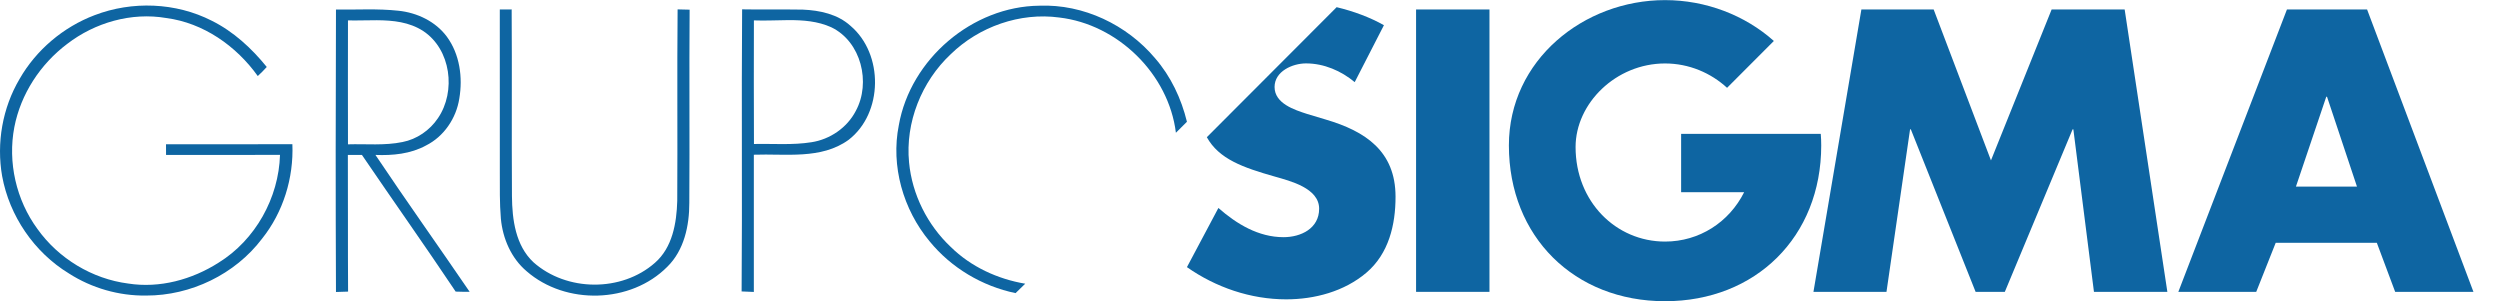 <?xml version="1.0" encoding="utf-8"?>
<!-- Generator: Adobe Illustrator 16.0.0, SVG Export Plug-In . SVG Version: 6.00 Build 0)  -->
<!DOCTYPE svg PUBLIC "-//W3C//DTD SVG 1.1//EN" "http://www.w3.org/Graphics/SVG/1.1/DTD/svg11.dtd">
<svg version="1.1"
	 id="svg3943" sodipodi:docname="j9wrrn.svg" inkscape:version="0.48.4 r9939" xmlns:dc="http://purl.org/dc/elements/1.1/" xmlns:cc="http://creativecommons.org/ns#" xmlns:rdf="http://www.w3.org/1999/02/22-rdf-syntax-ns#" xmlns:svg="http://www.w3.org/2000/svg" xmlns:sodipodi="http://sodipodi.sourceforge.net/DTD/sodipodi-0.dtd" xmlns:inkscape="http://www.inkscape.org/namespaces/inkscape"
	 xmlns="http://www.w3.org/2000/svg" xmlns:xlink="http://www.w3.org/1999/xlink" x="0px" y="0px" width="1399.393px"
	 height="168.645px" viewBox="0 0 1399.393 168.645" enable-background="new 0 0 1399.393 168.645" xml:space="preserve">
<path fill="#0E65A2" d="M1324.994,5.305h-44.861l-60.793,158.062h43.604l10.9-27.461h56.601l10.271,27.461h43.813L1324.994,5.305z
	 M1285.164,104.461l16.98-50.313h0.419l16.771,50.313H1285.164z"/>
<sodipodi:namedview  id="namedview3981" inkscape:current-layer="svg3943" inkscape:window-maximized="1" inkscape:window-y="-8" inkscape:window-x="-8" fit-margin-bottom="0" fit-margin-right="0" inkscape:window-width="1920" inkscape:window-height="1018" inkscape:pageshadow="2" inkscape:pageopacity="0" inkscape:cy="111.25" inkscape:cx="717.5" inkscape:zoom="1.2264808" fit-margin-left="0" fit-margin-top="0" showgrid="false" guidetolerance="10" gridtolerance="10" objecttolerance="10" bordercolor="#666666" pagecolor="#ffffff" borderopacity="1">
	</sodipodi:namedview>
<g id="g3994" transform="translate(-14.575,-16.068)">
	<path id="path3951" inkscape:connector-curvature="0" fill="#0E65A2" d="M67.481,24.583c21.025-8.075,45.5-7.175,65.625,3.087
		c12.15,6.038,22.313,15.413,30.788,25.888c-1.588,1.775-3.275,3.462-5.025,5.075c-12.05-16.837-30.412-29.75-51.225-32.475
		c-19.476-3.35-39.926,2.537-55.476,14.5c-15.012,11.3-26,28.063-29.574,46.587c-3.775,19.688,1.05,40.788,12.912,56.95
		c11.8,16.575,30.638,27.988,50.837,30.588c17.613,2.762,35.763-2.213,50.638-11.713c20.525-12.688,33.638-36.25,34.325-60.3
		c-21.263,0.063-42.525,0-63.787,0.024c-0.013-2-0.013-4-0.025-5.987c23.588,0,47.162,0.087,70.737-0.038
		c0.775,18.925-5.138,38.087-16.987,52.925c-15.112,19.95-39.925,31.875-64.875,31.813c-15.212,0.213-30.45-4.162-43.25-12.387
		c-19.375-11.801-33.274-32.139-37.35-54.451c-3.25-18.537,0.175-38.187,9.763-54.412C34.856,43.995,49.981,31.233,67.481,24.583z"
		/>
	<path id="path3953" inkscape:connector-curvature="0" fill="#0E65A2" d="M517.694,86.158c6.5-36.95,41.162-66.55,78.712-66.9
		c24.625-0.962,48.95,10.663,64.726,29.4c8.813,10.137,14.675,22.55,17.837,35.563c-2.024,2.087-4.1,4.125-6.175,6.162
		c-4.05-32.862-32.487-60.688-65.3-64.512c-21.963-2.975-44.925,5.125-60.737,20.538c-16.338,15.313-25.513,38.237-23.325,60.612
		c1.7,17.913,10.274,34.976,23.35,47.288c11.263,11.074,26.163,17.949,41.663,20.563c-1.813,1.75-3.601,3.512-5.4,5.274
		c-18.725-3.888-36.025-14.175-48.125-29C520.119,133.371,513.131,108.971,517.694,86.158L517.694,86.158z"/>
	<path id="path3955" inkscape:connector-curvature="0" fill="#0E65A2" d="M220.137,21.327c-5.832,0.013-11.675,0.169-17.5,0.094
		c-0.199,52.688-0.225,105.394,0,158.093c2.25-0.074,4.52-0.143,6.781-0.219c-0.175-25.486,0-51.012-0.125-76.5
		c2.625-0.024,5.238,0,7.875,0c17.388,25.576,35.281,50.801,52.469,76.5c2.601,0.101,5.213,0.132,7.813,0.094
		c-17.475-25.6-35.469-50.844-52.719-76.594c9.663,0.375,19.656-0.556,28.281-5.281c10.05-5.012,16.944-15.25,18.656-26.25
		c2.025-11.85,0.263-24.869-7-34.719c-6.337-8.525-16.637-13.381-27.063-14.469C231.8,21.452,225.97,21.314,220.137,21.327
		L220.137,21.327z M225.575,27.389c9.083,0.065,18.07,0.984,25.875,6.031c15.563,10.288,18.519,33.769,8.281,48.781
		c-4.55,6.788-11.824,11.825-19.875,13.375c-10.037,2.075-20.337,0.981-30.5,1.281c-0.063-23.125-0.024-46.25,0-69.375
		C214.629,27.628,220.126,27.35,225.575,27.389z"/>
	<path id="path3957" inkscape:connector-curvature="0" fill="#0E65A2" d="M294.343,21.383c2.2-0.012,4.413-0.025,6.638-0.037
		c0.237,34.862-0.063,69.725,0.163,104.6c0.125,13.025,2,27.551,12.037,36.926c18.55,16.5,49.313,16.774,67.975,0.324
		c9.838-8.55,12.163-22.313,12.513-34.675c0.225-35.737-0.138-71.475,0.2-107.2c2.237,0.05,4.475,0.1,6.725,0.163
		c-0.274,36.05,0.075,72.1-0.175,108.15c0.025,12.75-2.888,26.5-12.3,35.738c-20.45,20.662-56.925,21.549-78.75,2.537
		c-8.625-7.275-13.388-18.325-14.425-29.4c-0.737-8.75-0.575-17.537-0.588-26.3C294.343,81.933,294.369,51.658,294.343,21.383
		L294.343,21.383z"/>
	<path id="path3959" inkscape:connector-curvature="0" fill="#0E65A2" d="M429.981,21.295
		c-0.412,52.638,0.144,105.281-0.281,157.906c2.275,0.101,4.557,0.194,6.844,0.281c0.037-25.611-0.013-51.212,0-76.813
		c17.737-0.649,37.669,2.813,53.031-8.312C509,79.395,509.25,46.264,490.637,30.514c-7.213-6.55-17.244-8.675-26.719-9.063
		C452.606,21.252,441.306,21.52,429.981,21.295z M455.825,27.327c8.276-0.032,16.468,0.558,24.125,4.031
		c16.675,8.038,22.256,31.013,13.656,46.813c-4.838,9.35-14.388,15.9-24.75,17.5c-10.65,1.712-21.513,0.75-32.25,1
		c-0.138-23.063-0.044-46.125-0.031-69.188C442.897,27.751,449.387,27.352,455.825,27.327L455.825,27.327z"/>
</g>
<path fill="#0E65A2" d="M742.168,66.936l-10.482-3.145c-7.127-2.306-18.238-5.869-18.238-15.093c0-8.805,10.063-13.208,17.61-13.208
	c10.062,0,19.703,4.194,27.25,10.482l16.353-31.865c-7.684-4.357-16.999-7.828-26.469-10.086l-72.66,72.779
	c6.787,12.259,20.292,16.985,37.916,22c8.805,2.515,24.946,6.498,24.946,18.026c0,11.111-10.271,15.933-19.915,15.933
	c-14.045,0-26.204-7.337-36.477-16.35l-17.608,33.12c16.142,11.321,35.637,18.028,55.553,18.028c15.932,0,32.492-4.402,44.86-14.884
	c12.578-10.69,16.352-26.833,16.352-42.555C781.158,84.544,764.179,73.434,742.168,66.936z"/>
<rect x="792.658" y="5.305" fill="#0E65A2" width="41.086" height="158.062"/>
<polygon fill="#0E65A2" points="1148.417,5.305 1114.456,89.785 1082.383,5.305 1041.924,5.305 1015.091,163.366 1055.97,163.366 
	1069.176,72.386 1069.595,72.386 1105.862,163.366 1122.213,163.366 1160.156,72.386 1160.575,72.386 1172.106,163.366 
	1213.194,163.366 1189.294,5.305 "/>
<path fill="#0E65A2" d="M1019.182,74.915h-78.16v32.656h35.287c-8.429,16.849-25.158,27.649-44.281,27.649
	c-27.511,0-50.085-22.339-50.085-52.909c0-24.454,22.574-46.792,50.085-46.792c13.436,0,25.685,5.336,34.711,13.637l26.187-26.229
	C976.743,8.495,954.834,0.063,932.028,0.063c-45.49,0-87.417,33.541-87.417,81.337c0,51.149,36.687,87.206,87.417,87.206
	s87.417-36.057,87.417-87.206C1019.445,79.207,1019.355,77.045,1019.182,74.915z"/>
</svg>

